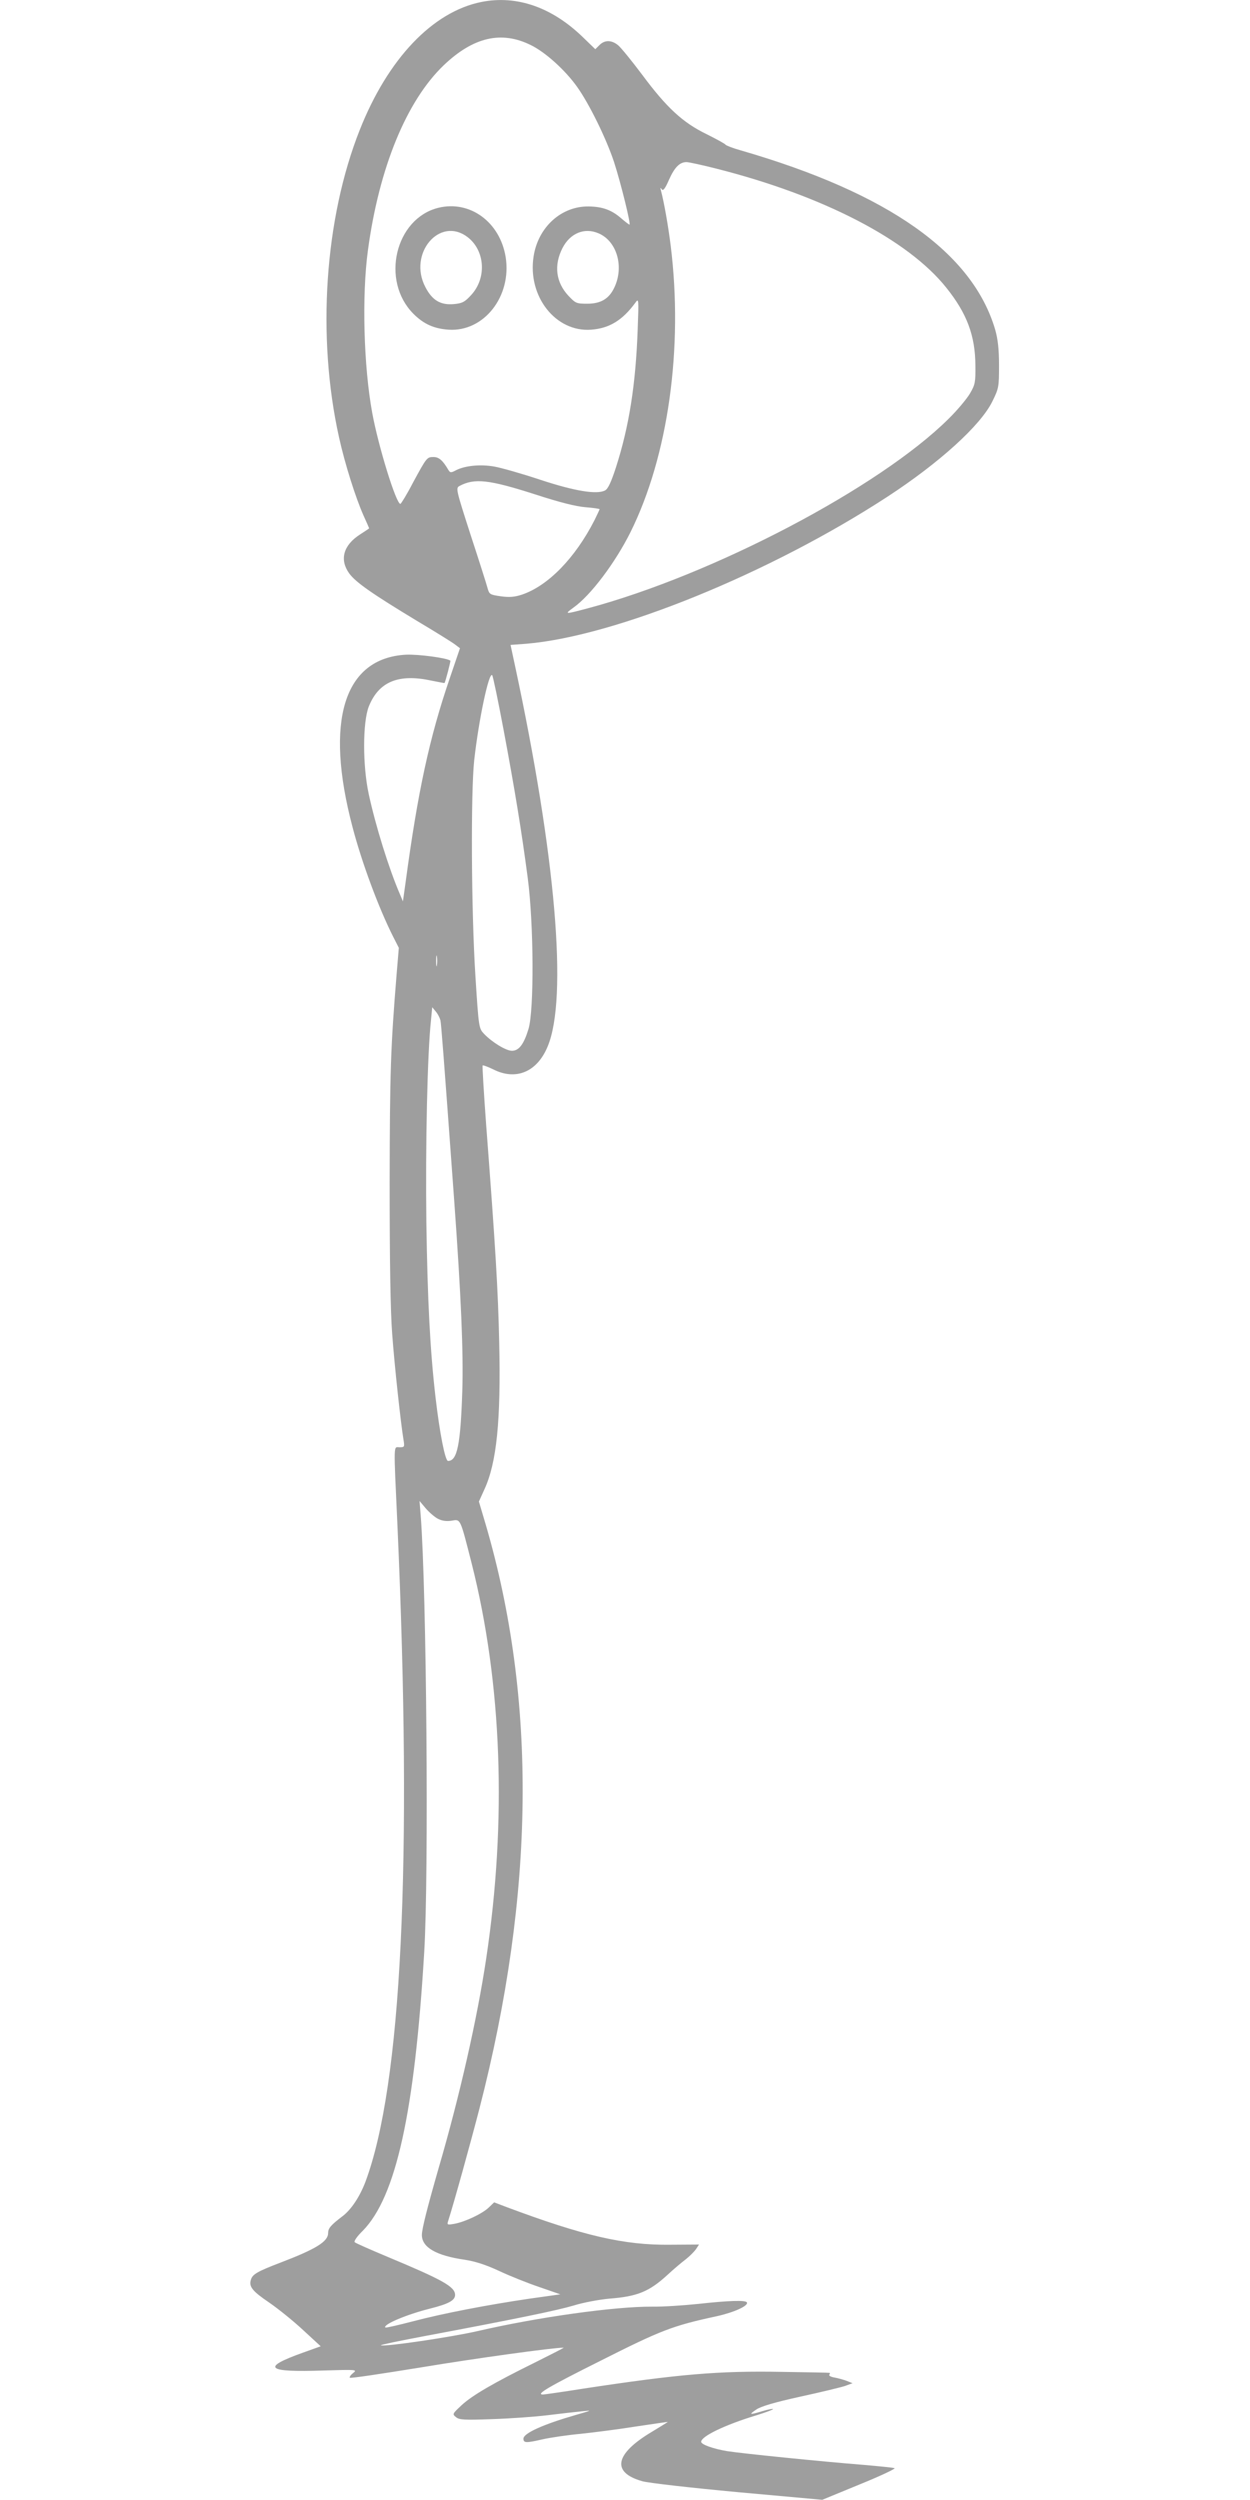 <?xml version="1.0" standalone="no"?>
<!DOCTYPE svg PUBLIC "-//W3C//DTD SVG 20010904//EN"
 "http://www.w3.org/TR/2001/REC-SVG-20010904/DTD/svg10.dtd">
<svg version="1.0" xmlns="http://www.w3.org/2000/svg"
 width="640pt" height="1280pt" viewBox="0 0 640 1280"
 preserveAspectRatio="xMidYMid meet">
<g transform="translate(0,1280) scale(0.1,-0.1)"
fill="#9e9e9e" stroke="none">
<path d="M2465 12790 c-250 -50 -479 -291 -623 -655 -180 -454 -221 -1058
-106 -1575 30 -136 85 -309 125 -399 16 -35 29 -65 29 -66 0 -1 -21 -15 -46
-31 -86 -55 -107 -129 -56 -200 34 -46 117 -104 347 -243 94 -56 181 -110 195
-121 l25 -19 -52 -153 c-104 -303 -164 -582 -226 -1043 l-14 -100 -16 38 c-56
130 -124 349 -159 511 -32 148 -31 368 0 448 51 128 152 170 322 133 36 -7 65
-13 66 -12 5 7 32 112 30 114 -14 14 -164 34 -228 31 -317 -18 -417 -338 -273
-883 47 -180 133 -412 207 -559 l30 -59 -11 -131 c-31 -380 -35 -500 -36
-1071 0 -400 4 -658 13 -775 12 -164 44 -458 58 -542 6 -36 5 -38 -20 -38 -32
0 -31 35 -11 -402 77 -1725 21 -2863 -164 -3359 -29 -76 -72 -141 -116 -175
-62 -47 -75 -63 -75 -87 0 -44 -62 -82 -245 -152 -115 -44 -142 -59 -150 -86
-12 -36 6 -59 93 -118 48 -33 127 -97 175 -142 l89 -82 -92 -33 c-215 -77
-187 -101 107 -91 169 5 173 5 151 -13 -13 -10 -20 -21 -17 -24 3 -4 168 21
365 53 277 46 674 101 730 101 4 0 -61 -33 -143 -74 -215 -106 -325 -170 -380
-221 -47 -44 -48 -45 -28 -61 17 -14 43 -15 185 -10 91 3 218 12 283 20 65 8
144 17 175 20 56 6 55 6 -28 -18 -167 -48 -270 -94 -270 -122 0 -22 13 -23 95
-4 44 10 134 23 200 29 66 7 192 23 279 37 88 13 162 24 165 24 2 0 -34 -22
-80 -50 -192 -114 -210 -209 -50 -254 33 -9 243 -33 490 -56 l431 -39 192 79
c106 43 186 81 178 83 -8 3 -80 10 -160 17 -215 17 -619 58 -696 70 -72 12
-134 34 -134 48 0 28 122 87 284 136 48 15 86 29 84 32 -3 2 -27 -3 -54 -11
-67 -20 -72 -19 -32 8 23 16 93 37 225 66 106 23 209 48 230 55 l38 14 -30 12
c-16 6 -45 14 -62 17 -18 3 -30 9 -27 14 3 5 4 9 2 10 -2 1 -111 3 -243 5
-323 6 -527 -11 -1020 -86 -107 -17 -199 -30 -205 -30 -39 0 27 39 293 172
313 158 370 180 597 229 90 20 164 54 154 71 -8 12 -94 9 -249 -8 -77 -8 -183
-15 -236 -14 -193 1 -586 -54 -893 -125 -135 -31 -473 -81 -496 -73 -6 2 95
23 223 47 474 89 681 132 765 157 48 15 129 30 182 35 144 11 204 36 298 122
31 29 74 65 94 80 20 16 43 39 52 52 l15 23 -147 -1 c-237 -3 -446 46 -839
193 l-63 24 -27 -26 c-33 -32 -122 -74 -177 -84 -36 -6 -38 -6 -31 16 29 90
115 401 160 575 284 1103 294 2093 32 2989 l-35 118 28 62 c63 136 85 353 76
751 -6 269 -18 474 -67 1118 -12 163 -20 299 -18 302 3 2 27 -7 54 -20 116
-59 225 -14 279 117 104 248 41 979 -167 1949 l-23 107 81 6 c455 38 1248 361
1849 753 265 173 477 365 537 488 33 67 34 74 34 185 0 82 -6 133 -19 180
-115 396 -547 701 -1303 920 -40 11 -75 25 -78 29 -3 5 -47 29 -97 54 -122 59
-205 136 -329 303 -54 72 -110 141 -125 153 -34 27 -68 27 -95 0 l-21 -21 -62
60 c-159 155 -340 218 -521 182z m253 -221 c74 -36 176 -128 237 -214 62 -87
149 -264 189 -385 35 -108 87 -320 79 -320 -3 0 -21 14 -41 31 -50 44 -97 61
-168 62 -140 2 -259 -106 -282 -256 -32 -204 113 -389 295 -375 93 7 160 48
226 138 17 24 18 21 12 -135 -10 -284 -44 -498 -111 -707 -25 -77 -41 -111
-56 -119 -42 -22 -154 -4 -333 55 -93 31 -199 61 -233 67 -72 13 -150 5 -196
-18 -28 -15 -31 -14 -41 2 -28 48 -48 65 -75 65 -34 0 -35 -1 -106 -132 -31
-60 -61 -108 -64 -108 -22 0 -113 296 -144 465 -44 239 -54 601 -22 835 57
421 197 763 388 946 151 144 295 178 446 103z m952 -633 c544 -138 979 -363
1175 -609 106 -132 148 -246 149 -397 1 -87 -1 -99 -28 -145 -16 -27 -65 -86
-110 -130 -354 -351 -1204 -798 -1848 -970 -117 -31 -120 -31 -72 4 89 63 214
230 292 386 193 389 271 942 206 1467 -13 104 -34 222 -50 283 -4 15 -3 16 4
6 7 -10 17 2 37 48 29 65 55 91 90 91 11 0 81 -15 155 -34z m-607 -330 c95
-39 134 -171 82 -279 -27 -57 -69 -82 -138 -82 -56 0 -60 2 -97 41 -64 69 -75
156 -30 244 39 76 112 106 183 76z m-324 -1337 c126 -41 209 -62 259 -66 39
-3 72 -8 72 -10 0 -2 -12 -27 -26 -56 -99 -194 -238 -337 -373 -382 -38 -12
-63 -14 -107 -8 -56 8 -59 10 -68 43 -5 19 -44 142 -87 273 -75 233 -76 238
-56 249 77 41 152 32 386 -43z m-161 -1204 c58 -309 92 -517 124 -760 31 -236
33 -676 4 -773 -24 -79 -49 -112 -85 -112 -30 0 -101 43 -143 87 -26 28 -27
29 -44 298 -21 329 -24 937 -6 1103 23 206 75 453 92 435 4 -4 30 -129 58
-278z m-341 -1207 c-2 -13 -4 -3 -4 22 0 25 2 35 4 23 2 -13 2 -33 0 -45z m18
-282 c4 -20 14 -145 70 -916 36 -497 48 -784 42 -980 -9 -278 -26 -360 -73
-360 -15 0 -43 144 -64 325 -28 242 -41 497 -47 895 -5 399 5 866 24 1040 l6
63 19 -23 c10 -12 20 -32 23 -44z m-13 -2552 c21 -11 44 -14 70 -10 47 8 43
16 103 -219 155 -613 181 -1315 74 -2025 -46 -306 -135 -700 -243 -1070 -58
-202 -86 -312 -86 -343 0 -64 74 -106 220 -127 52 -8 106 -25 175 -57 55 -26
148 -63 207 -83 l107 -37 -157 -22 c-217 -32 -442 -75 -601 -117 -73 -19 -135
-33 -138 -31 -14 15 109 67 229 97 95 24 128 42 128 70 0 42 -63 77 -348 196
-86 36 -161 69 -166 74 -5 5 13 31 42 59 169 173 265 604 314 1426 24 397 12
1850 -18 2235 l-6 75 32 -38 c17 -20 46 -45 62 -53z"/>
<path d="M2244 11736 c-221 -55 -296 -374 -127 -543 52 -52 105 -76 180 -81
180 -12 324 170 292 372 -29 179 -183 292 -345 252z m150 -150 c90 -69 99
-211 17 -298 -32 -35 -45 -41 -87 -45 -68 -6 -111 19 -146 87 -90 171 73 365
216 256z"/>
</g>
</svg>
